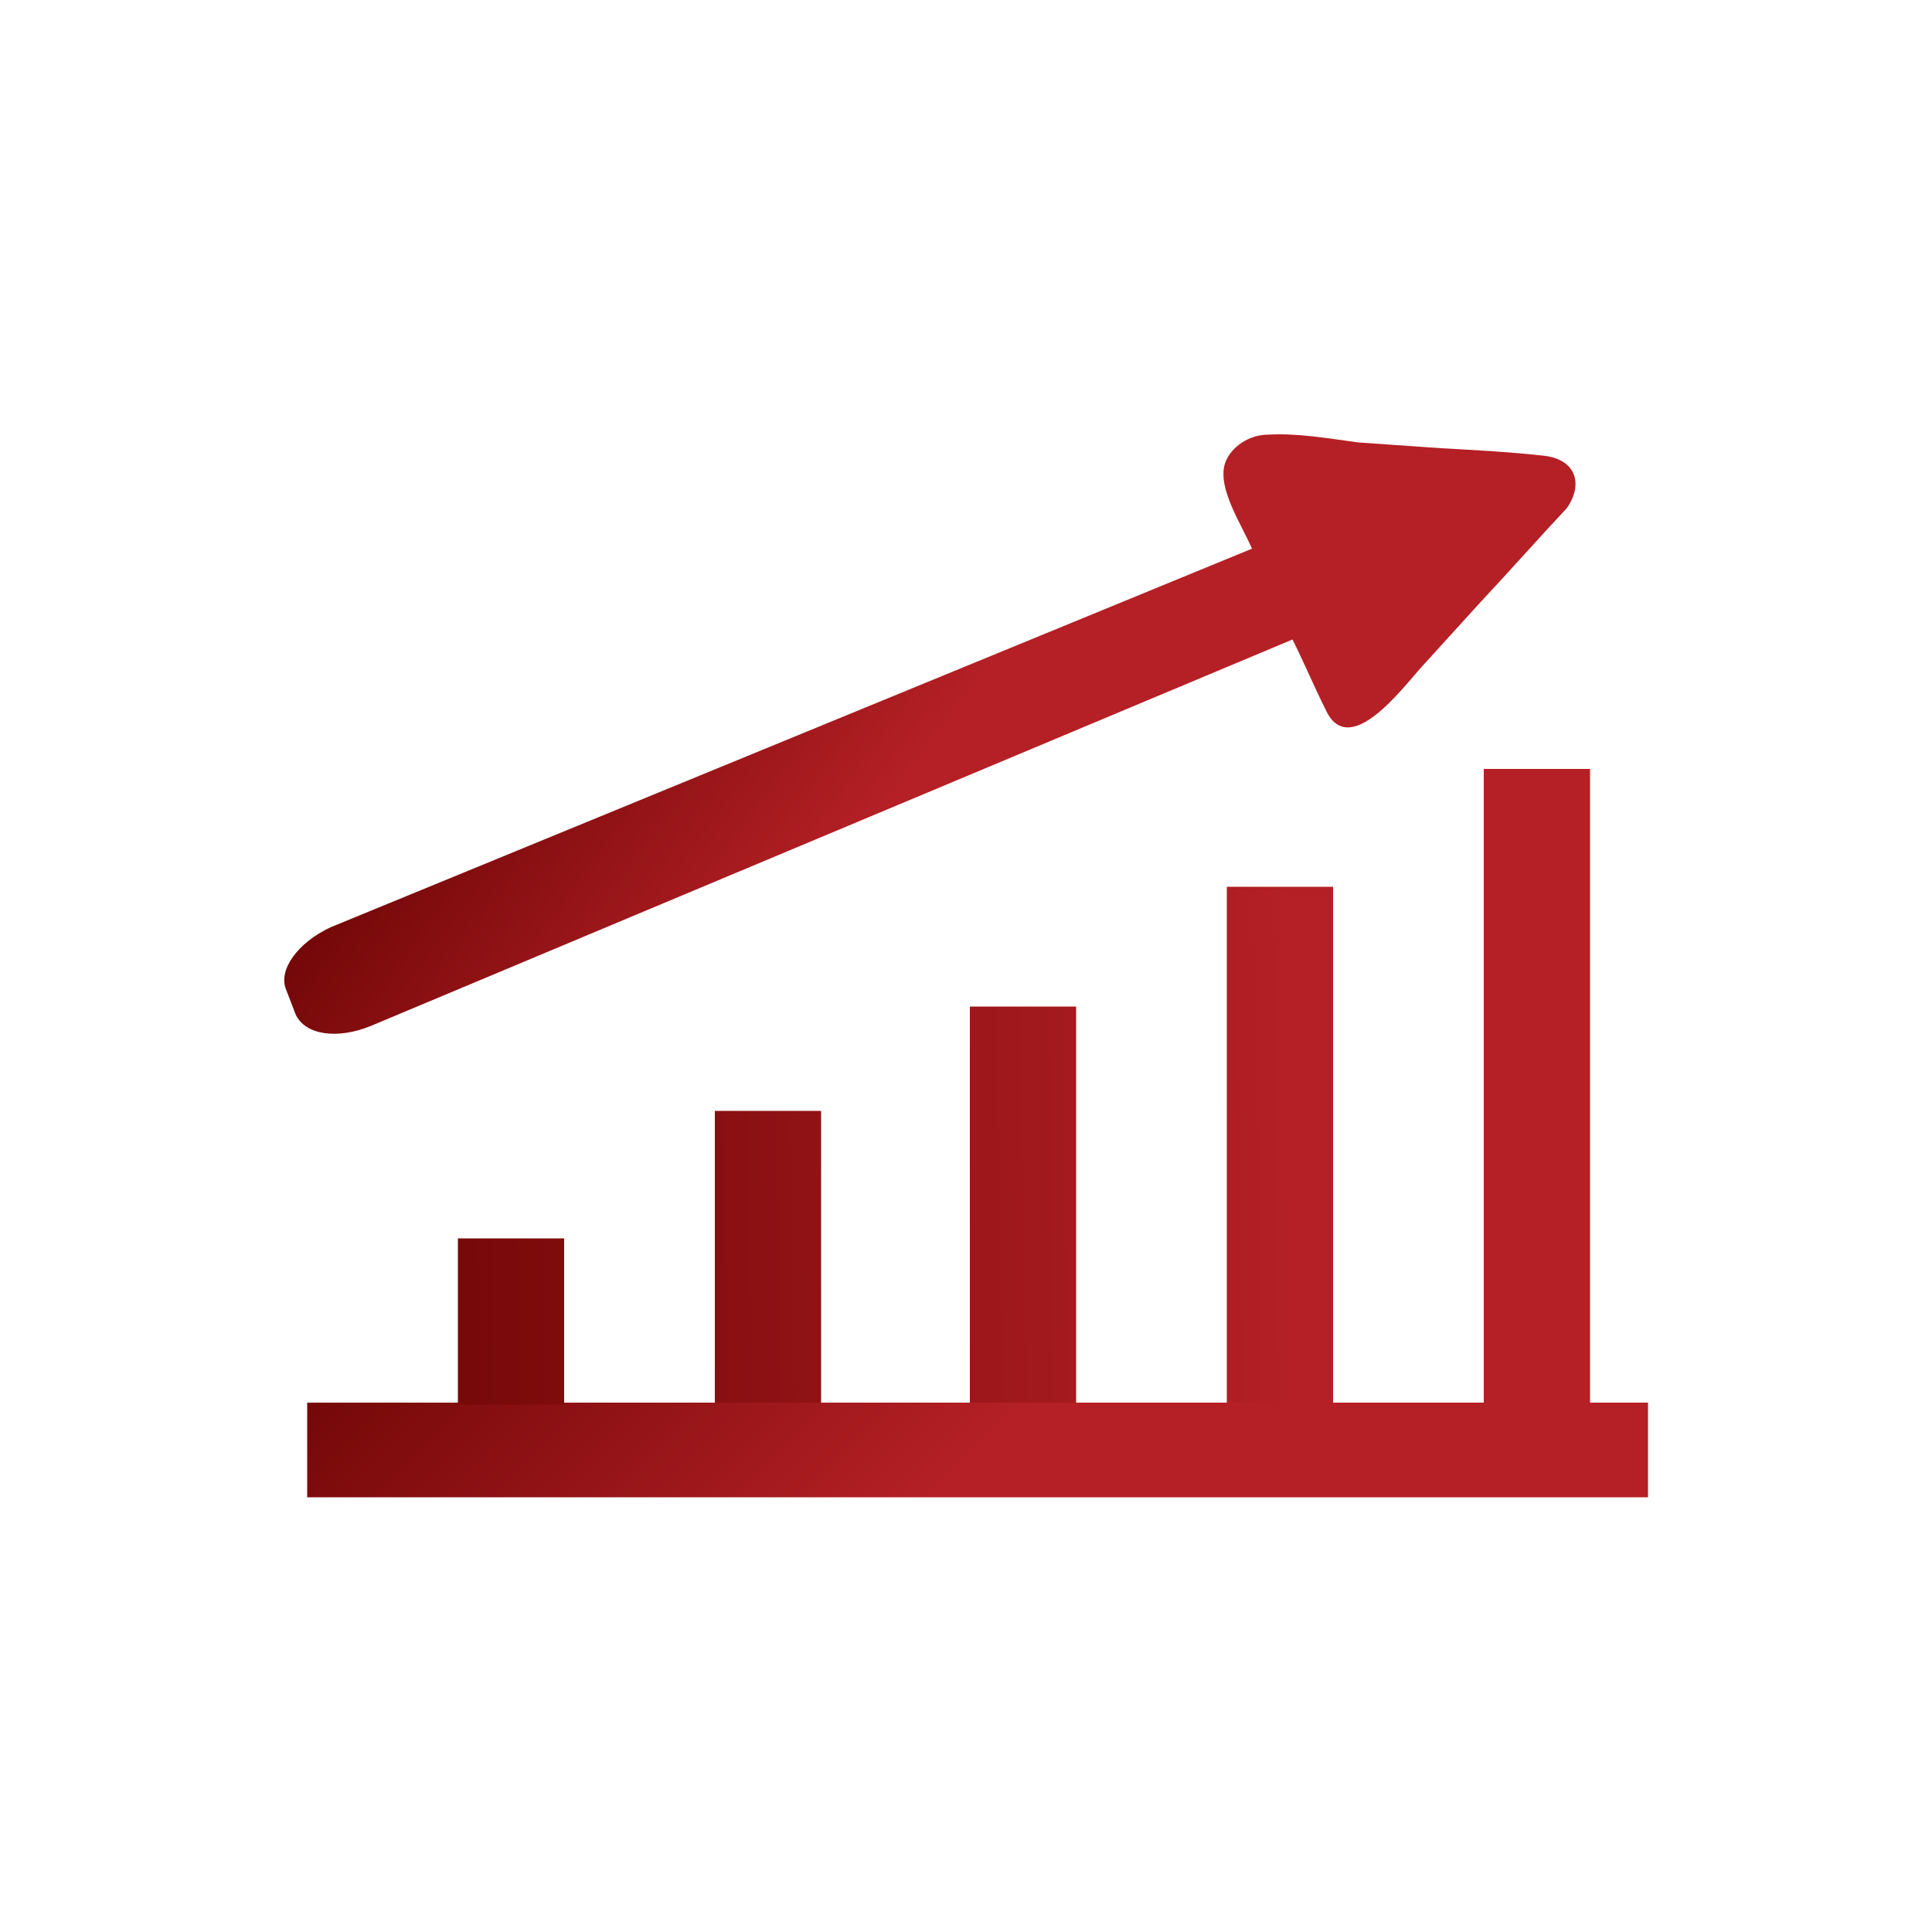<?xml version="1.0" encoding="UTF-8"?> <svg xmlns="http://www.w3.org/2000/svg" xmlns:xlink="http://www.w3.org/1999/xlink" version="1.1" id="Business" x="0px" y="0px" viewBox="0 0 100 100" style="enable-background:new 0 0 100 100;" xml:space="preserve"> <style type="text/css"> .st0{fill:url(#SVGID_1_);} .st1{fill:url(#SVGID_00000173856582675432814300000005525341347541599621_);} .st2{fill:url(#SVGID_00000163786219474607101030000003078380760452000145_);} .st3{fill:url(#SVGID_00000075844410810355601490000001150515873660509375_);} .st4{fill:url(#SVGID_00000171706892494608242220000001562490188378002853_);} .st5{fill:url(#SVGID_00000015342389516575366920000000594120869915729035_);} .st6{fill:url(#SVGID_00000007418294054854804720000018086261949529417127_);} </style> <g> <linearGradient id="SVGID_1_" gradientUnits="userSpaceOnUse" x1="-169.366" y1="-764.62" x2="-129.673" y2="-804.313" gradientTransform="matrix(0.888 -0.364 -0.22 -0.537 8.203 -436.909)"> <stop offset="0" style="stop-color:#750809"></stop> <stop offset="0.5" style="stop-color:#B42025"></stop> </linearGradient> <path class="st0" d="M15.3,52.5l-0.5-1.3c-0.4-1,0.6-2.4,2.3-3.2c0,0,0,0,0,0l47.7-19.6c-0.5-1.2-1.8-3.1-1.4-4.4 c0.3-0.9,1.3-1.5,2.2-1.5c1.5-0.1,3.2,0.2,4.7,0.4l4.3,0.3c1.8,0.1,3.7,0.2,5.4,0.4c1.5,0.2,2,1.4,1.1,2.7c-1.5,1.6-3,3.3-4.5,4.9 c-1,1.1-2,2.2-3,3.3c-1,1.1-3.8,4.9-5,2.2c-0.6-1.2-1.1-2.4-1.7-3.6l-47.7,20C17.5,53.8,15.8,53.6,15.3,52.5L15.3,52.5z"></path> <linearGradient id="SVGID_00000007388296537998107370000018359216555645885612_" gradientUnits="userSpaceOnUse" x1="32.029" y1="45.498" x2="69.177" y2="8.346" gradientTransform="matrix(1 0 0 -1 0 102)"> <stop offset="0" style="stop-color:#750809"></stop> <stop offset="0.5" style="stop-color:#B42025"></stop> </linearGradient> <rect x="15.9" y="72.6" style="fill:url(#SVGID_00000007388296537998107370000018359216555645885612_);" width="69.4" height="4.9"></rect> <linearGradient id="SVGID_00000088849995997820963890000001755605164719917187_" gradientUnits="userSpaceOnUse" x1="26.524" y1="45.103" x2="111.591" y2="46.217" gradientTransform="matrix(1 0 0 -1 0 102)"> <stop offset="0" style="stop-color:#750809"></stop> <stop offset="0.5" style="stop-color:#B42025"></stop> </linearGradient> <rect x="76.8" y="39.8" style="fill:url(#SVGID_00000088849995997820963890000001755605164719917187_);" width="5.5" height="32.8"></rect> <linearGradient id="SVGID_00000088114240620507209050000012918351729048718240_" gradientUnits="userSpaceOnUse" x1="24.339" y1="42.215" x2="109.255" y2="43.319" gradientTransform="matrix(1 0 0 -1 0 102)"> <stop offset="0" style="stop-color:#750809"></stop> <stop offset="0.5" style="stop-color:#B42025"></stop> </linearGradient> <rect x="63.5" y="45.9" style="fill:url(#SVGID_00000088114240620507209050000012918351729048718240_);" width="5.5" height="26.7"></rect> <linearGradient id="SVGID_00000093881986524396158020000012182310608173003658_" gradientUnits="userSpaceOnUse" x1="23.834" y1="39.252" x2="108.59" y2="40.356" gradientTransform="matrix(1 0 0 -1 0 102)"> <stop offset="0" style="stop-color:#750809"></stop> <stop offset="0.5" style="stop-color:#B42025"></stop> </linearGradient> <rect x="50.2" y="52.1" style="fill:url(#SVGID_00000093881986524396158020000012182310608173003658_);" width="5.5" height="20.5"></rect> <linearGradient id="SVGID_00000178182026530270513660000013131284088402815896_" gradientUnits="userSpaceOnUse" x1="23.848" y1="36.725" x2="108.457" y2="37.83" gradientTransform="matrix(1 0 0 -1 0 102)"> <stop offset="0" style="stop-color:#750809"></stop> <stop offset="0.5" style="stop-color:#B42025"></stop> </linearGradient> <rect x="37" y="57.5" style="fill:url(#SVGID_00000178182026530270513660000013131284088402815896_);" width="5.5" height="15.1"></rect> <linearGradient id="SVGID_00000159462531579383716550000004939037308895177127_" gradientUnits="userSpaceOnUse" x1="22.466" y1="33.611" x2="106.9" y2="34.71" gradientTransform="matrix(1 0 0 -1 0 102)"> <stop offset="0" style="stop-color:#750809"></stop> <stop offset="0.5" style="stop-color:#B42025"></stop> </linearGradient> <rect x="23.7" y="64.1" style="fill:url(#SVGID_00000159462531579383716550000004939037308895177127_);" width="5.5" height="8.6"></rect> </g> </svg> 
